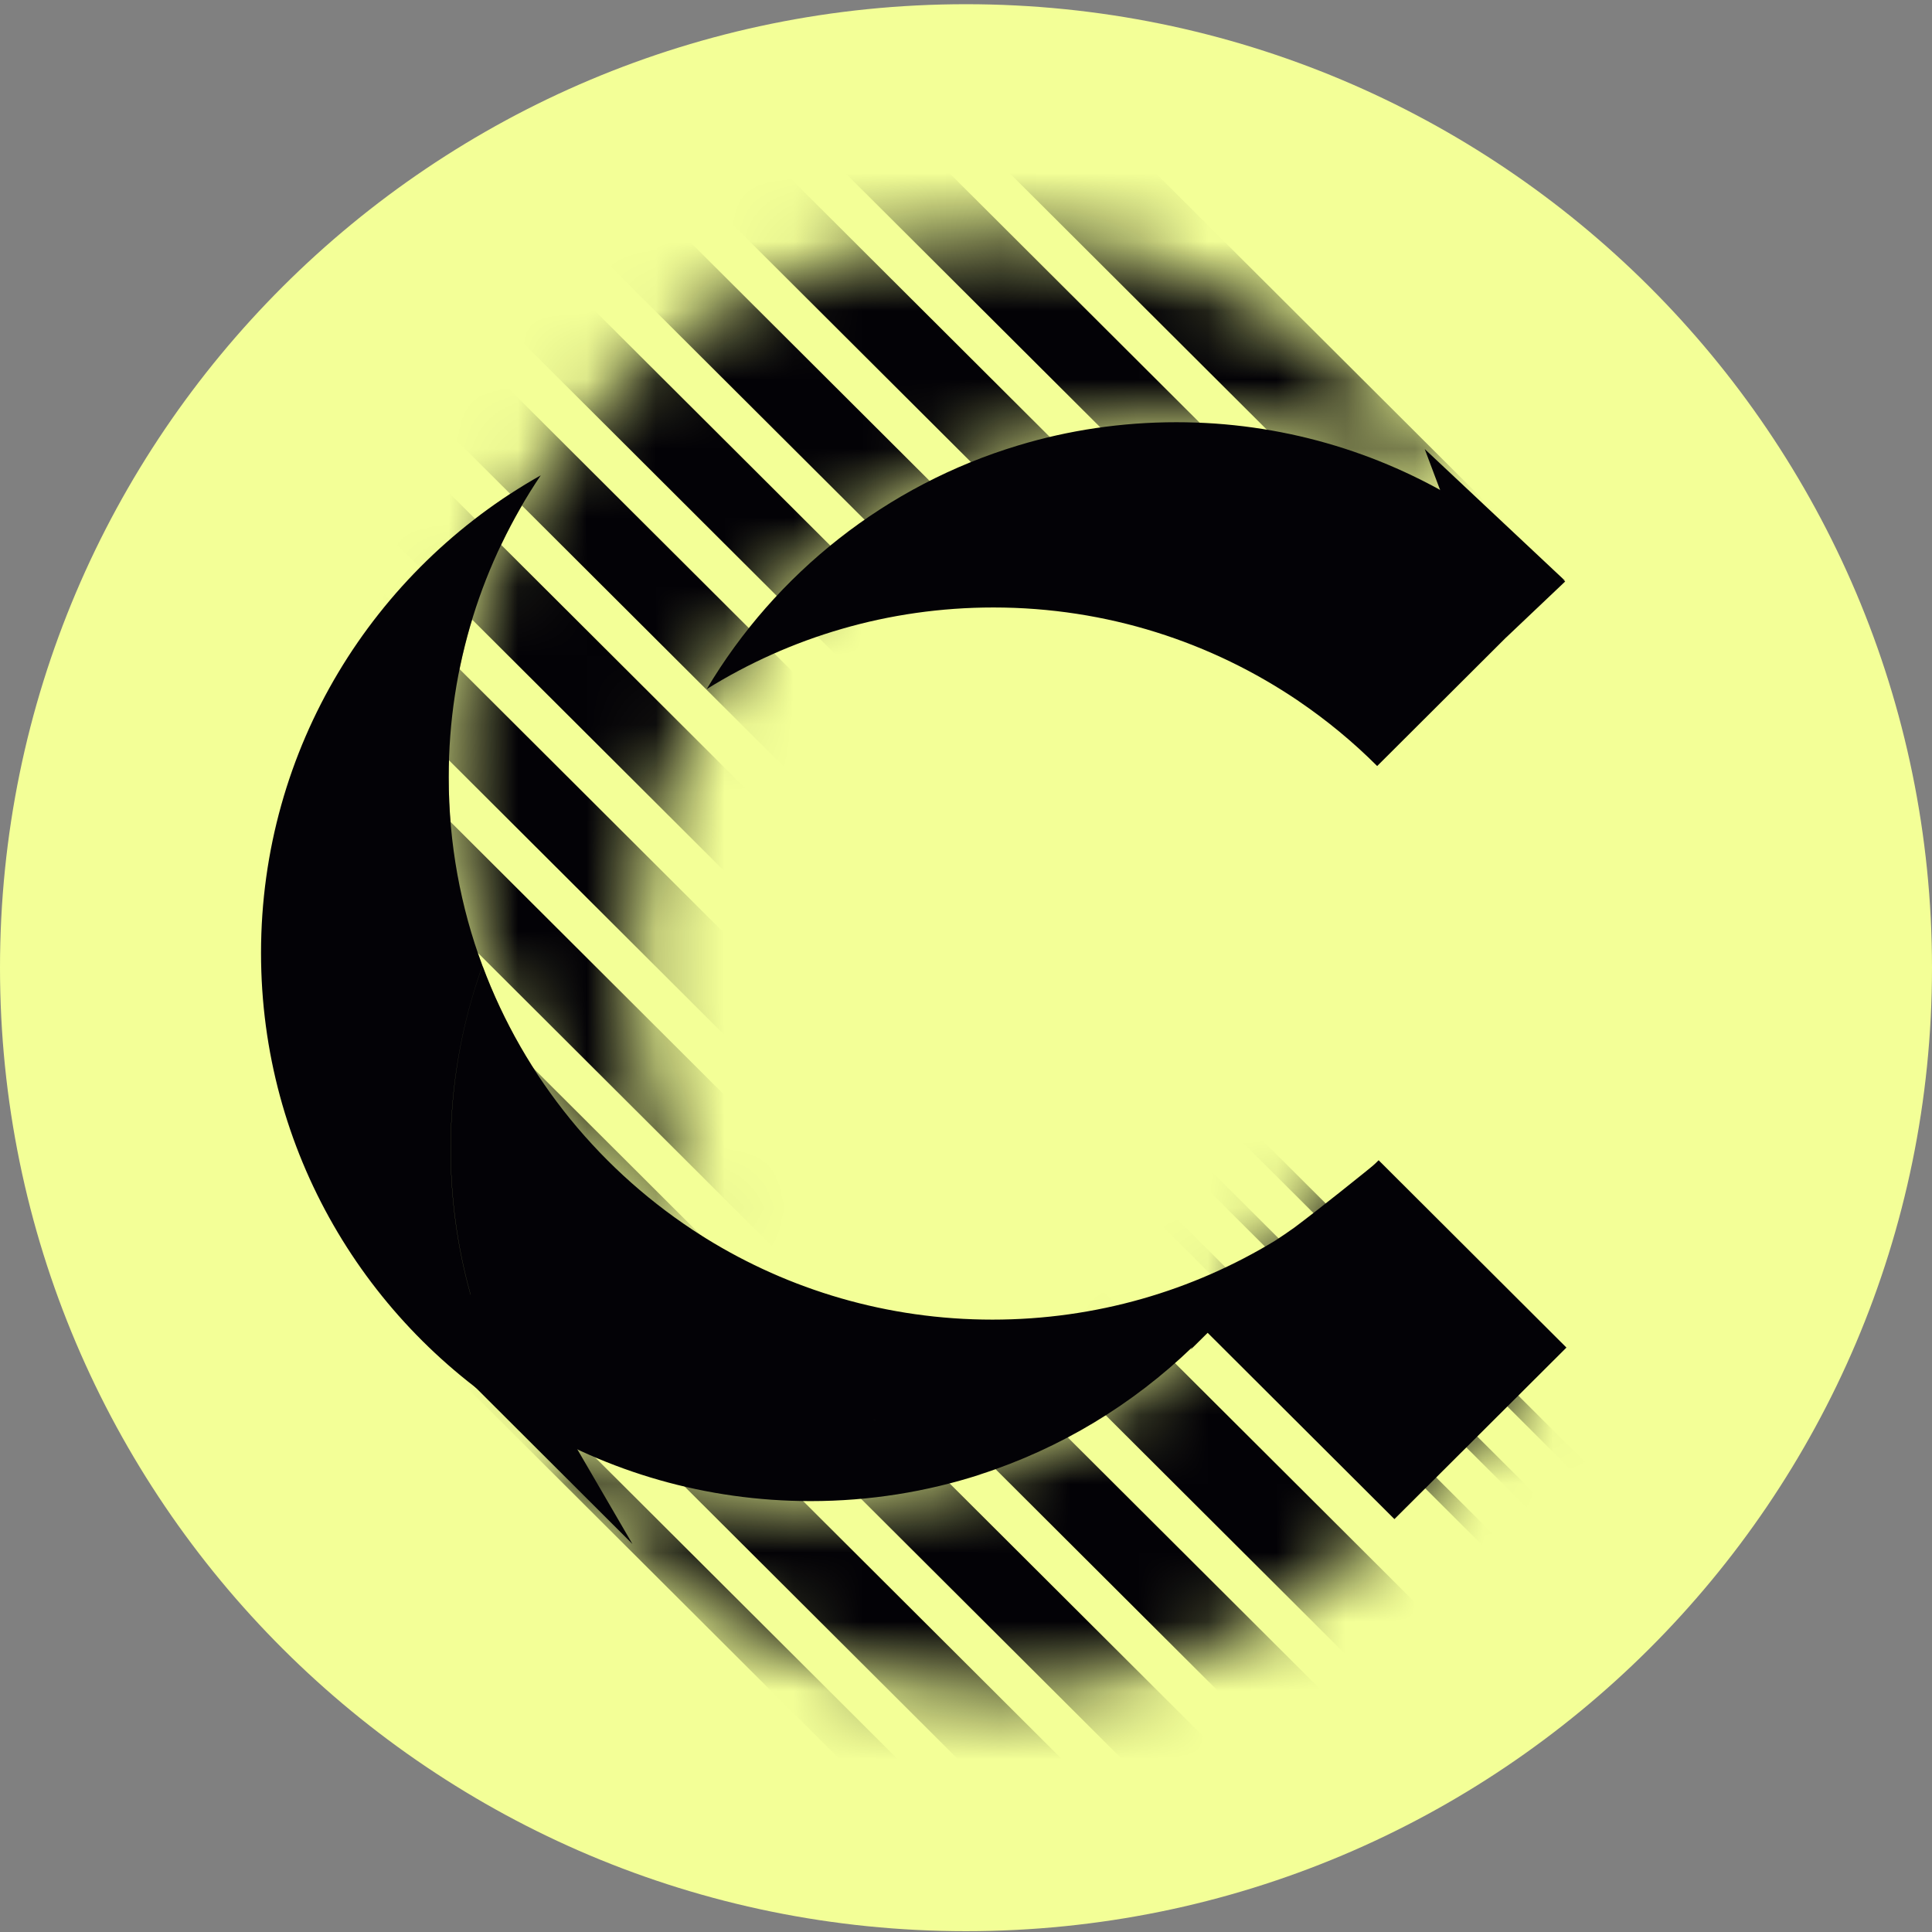<svg width="28" height="28" viewBox="0 0 28 28" fill="none" xmlns="http://www.w3.org/2000/svg">
<rect x="0" y="0" width="28" height="28" fill="#808080" stroke="none"/>
<g clip-path="url(#clip0_889_13442)">
<path d="M14 27.988C21.732 27.988 28 21.737 28 14.025C28 6.313 21.732 0.061 14 0.061C6.268 0.061 0 6.313 0 14.025C0 21.737 6.268 27.988 14 27.988Z" fill="#F3FF97"/>
<mask id="mask0_889_13442" style="mask-type:alpha" maskUnits="userSpaceOnUse" x="7" y="16" width="16" height="9">
<path d="M21.863 18.721L22.698 19.531C21.506 20.741 20.437 21.754 19.988 22.168C18.563 23.605 16.584 24.496 14.397 24.496C11.493 24.495 8.956 22.925 7.594 20.59C8.803 21.329 10.225 21.755 11.747 21.755C12.605 21.754 13.431 21.619 14.204 21.369C15.087 21.708 16.045 21.894 17.047 21.894C18.177 21.894 19.252 21.658 20.224 21.232L20.224 21.232C19.252 21.657 18.177 21.894 17.047 21.894C16.045 21.894 15.086 21.708 14.204 21.369C16.034 20.778 17.574 19.544 18.556 17.934C19.065 17.616 19.535 17.242 19.958 16.82L21.863 18.721Z" fill="white"/>
</mask>
<g mask="url(#mask0_889_13442)">
<path d="M-6.167 6.368L-6.588 6.788L16.689 30.005L17.11 29.585L-6.167 6.368Z" fill="#030206"/>
<path d="M-5.89 5.457L-6.049 5.615L17.865 29.467L18.023 29.309L-5.89 5.457Z" fill="#030206"/>
<path d="M-5.06 5.098L-5.692 5.728L17.752 29.112L18.384 28.482L-5.06 5.098Z" fill="#030206"/>
<path d="M-4.625 4.346L-4.783 4.504L18.979 28.205L19.138 28.047L-4.625 4.346Z" fill="#030206"/>
<path d="M10.632 18.376L9.95 19.055L18.733 27.816L19.415 27.136L10.632 18.376Z" fill="#030206"/>
<path d="M-2.607 3.985L-2.766 4.143L19.342 26.193L19.501 26.035L-2.607 3.985Z" fill="#030206"/>
<path d="M-2.807 2.598L-3.424 3.213L20.275 26.85L20.892 26.235L-2.807 2.598Z" fill="#030206"/>
<path d="M-2.308 1.909L-2.467 2.067L21.423 25.895L21.582 25.737L-2.308 1.909Z" fill="#030206"/>
<path d="M-0.759 2.014L-1.549 2.802L20.941 25.234L21.731 24.445L-0.759 2.014Z" fill="#030206"/>
<path d="M0.205 0.856L0.046 1.014L22.479 23.389L22.637 23.23L0.205 0.856Z" fill="#030206"/>
<path d="M-0.115 -0.65L-0.273 -0.491L23.989 23.708L24.147 23.549L-0.115 -0.65Z" fill="#030206"/>
<path d="M0.445 -1.278L0.286 -1.12L24.619 23.149L24.777 22.991L0.445 -1.278Z" fill="#030206"/>
</g>
<mask id="mask1_889_13442" style="mask-type:alpha" maskUnits="userSpaceOnUse" x="6" y="3" width="16" height="15">
<path d="M10.242 9.987C9.541 11.164 9.139 12.539 9.139 14.007C9.139 15.428 9.516 16.761 10.175 17.912C8.726 16.997 7.597 15.624 6.992 13.997C7.595 12.324 8.751 10.914 10.242 9.987ZM14.383 3.406C17.276 3.406 19.804 4.961 21.175 7.278C19.973 6.543 18.56 6.119 17.047 6.119C16.251 6.119 15.483 6.237 14.758 6.455C14.371 6.297 13.969 6.169 13.554 6.073C13.969 6.169 14.371 6.297 14.758 6.455C12.846 7.03 11.24 8.308 10.241 9.987C8.751 10.914 7.595 12.324 6.992 13.997C6.676 13.147 6.503 12.226 6.503 11.266C6.503 9.646 6.994 8.14 7.837 6.889C7.837 6.889 7.837 6.889 7.837 6.889C9.252 4.788 11.656 3.406 14.383 3.406Z" fill="white"/>
</mask>
<g mask="url(#mask1_889_13442)">
<path d="M-6.167 6.368L-6.325 6.526L16.952 29.743L17.11 29.585L-6.167 6.368Z" fill="#030206"/>
<path d="M-5.89 5.457L-6.049 5.615L17.865 29.467L18.023 29.309L-5.89 5.457Z" fill="#030206"/>
<path d="M-5.06 5.098L-5.219 5.256L18.226 28.64L18.384 28.482L-5.06 5.098Z" fill="#030206"/>
<path d="M-4.625 4.346L-4.783 4.504L18.979 28.205L19.138 28.047L-4.625 4.346Z" fill="#030206"/>
<path d="M-3.711 4.07L-3.87 4.228L19.256 27.294L19.415 27.136L-3.711 4.07Z" fill="#030206"/>
<path d="M-2.607 3.985L-2.766 4.143L19.342 26.193L19.501 26.035L-2.607 3.985Z" fill="#030206"/>
<path d="M-2.808 2.598L-3.499 3.287L20.2 26.925L20.891 26.235L-2.808 2.598Z" fill="#030206"/>
<path d="M-2.309 1.909L-2.468 2.067L21.422 25.895L21.581 25.737L-2.309 1.909Z" fill="#030206"/>
<path d="M-1.083 1.974L-1.693 2.583L20.796 25.014L21.406 24.405L-1.083 1.974Z" fill="#030206"/>
<path d="M-0.8 1.04L-0.959 1.198L22.294 24.391L22.453 24.233L-0.8 1.04Z" fill="#030206"/>
<path d="M0.204 0.856L-0.43 1.487L22.003 23.862L22.637 23.23L0.204 0.856Z" fill="#030206"/>
<path d="M-0.116 -0.65L-0.274 -0.491L23.988 23.708L24.146 23.549L-0.116 -0.65Z" fill="#030206"/>
<path d="M0.445 -1.278L-0.197 -0.638L24.135 23.631L24.777 22.991L0.445 -1.278Z" fill="#030206"/>
<path d="M1.637 -1.275L1.479 -1.117L19.308 16.666L19.466 16.508L1.637 -1.275Z" fill="#030206"/>
<path d="M2.268 -1.833L1.604 -1.171L17.909 15.092L18.573 14.43L2.268 -1.833Z" fill="#030206"/>
<path d="M2.898 -2.392L2.739 -2.233L25.735 20.703L25.893 20.544L2.898 -2.392Z" fill="#030206"/>
<path d="M2.824 -3.652L2.157 -2.987L26.489 21.282L27.156 20.618L2.824 -3.652Z" fill="#030206"/>
<path d="M3.454 -4.21L3.295 -4.052L27.557 20.147L27.715 19.989L3.454 -4.21Z" fill="#030206"/>
<path d="M3.416 -5.435L2.757 -4.777L28.285 20.685L28.944 20.027L3.416 -5.435Z" fill="#030206"/>
<path d="M4.924 -5.116L4.766 -4.958L28.465 18.68L28.623 18.522L4.924 -5.116Z" fill="#030206"/>
<path d="M5.309 -5.92L4.59 -5.203L28.711 18.856L29.43 18.139L5.309 -5.92Z" fill="#030206"/>
<path d="M5.974 -6.443L5.815 -6.285L29.796 17.634L29.955 17.476L5.974 -6.443Z" fill="#030206"/>
<path d="M7.05 -7.165L6.037 -6.154L29.666 17.413L30.679 16.403L7.05 -7.165Z" fill="#030206"/>
<path d="M6.993 13.998C7.597 15.625 8.727 16.998 10.175 17.912L10.176 17.913C11.393 18.681 12.836 19.126 14.383 19.126C15.881 19.126 17.281 18.709 18.473 17.985C18.567 17.924 18.666 17.857 18.766 17.786C19.143 17.504 19.706 17.051 19.992 16.818C18.646 18.183 17.608 19.214 17.258 19.559C17.265 19.548 17.272 19.537 17.28 19.525C16.419 20.355 15.371 20.993 14.205 21.37L14.205 21.37C13.431 21.62 12.605 21.755 11.748 21.755C10.226 21.755 8.803 21.329 7.594 20.59C6.919 19.433 6.532 18.086 6.532 16.65C6.532 15.719 6.694 14.826 6.993 13.998ZM7.837 6.89C6.995 8.14 6.503 9.646 6.503 11.266C6.503 12.226 6.676 13.147 6.992 13.998C6.694 14.826 6.531 15.719 6.531 16.65C6.531 18.086 6.918 19.433 7.594 20.59C5.308 19.194 3.783 16.68 3.783 13.811C3.783 10.842 5.417 8.252 7.837 6.89Z" fill="#030206"/>
</g>
<path d="M17.048 6.119C18.56 6.119 19.974 6.543 21.175 7.277C21.181 7.288 21.187 7.298 21.193 7.308L21.184 7.28L22.684 8.427L21.829 9.238L21.829 9.237L19.959 11.102C19.612 10.755 19.232 10.441 18.825 10.164C18.824 10.164 18.824 10.163 18.824 10.163C17.563 9.306 16.039 8.804 14.398 8.804C12.872 8.804 11.448 9.237 10.242 9.987C11.241 8.308 12.847 7.03 14.758 6.455C15.483 6.236 16.252 6.119 17.048 6.119Z" fill="#030206"/>
<path d="M14.007 21.29C14.072 21.317 14.138 21.344 14.205 21.37C13.431 21.62 12.605 21.755 11.748 21.755C10.226 21.755 8.803 21.329 7.594 20.59C6.919 19.432 6.532 18.086 6.532 16.65C6.532 15.719 6.694 14.826 6.993 13.998C7.597 15.624 8.726 16.997 10.175 17.912L10.232 17.948C11.438 18.694 12.86 19.125 14.383 19.125C15.885 19.125 17.288 18.706 18.483 17.979C18.572 17.921 18.665 17.858 18.759 17.791C19.136 17.509 19.704 17.052 19.992 16.818C18.645 18.183 17.608 19.214 17.257 19.559C17.265 19.548 17.272 19.536 17.28 19.524C16.419 20.354 15.371 20.992 14.204 21.369C14.138 21.344 14.072 21.317 14.007 21.29ZM12.554 20.498C12.635 20.554 12.718 20.609 12.802 20.662C12.751 20.63 12.7 20.597 12.65 20.563L12.554 20.498ZM7.837 6.889C6.995 8.14 6.503 9.646 6.503 11.266C6.503 12.226 6.676 13.147 6.992 13.998C6.694 14.826 6.531 15.719 6.531 16.65C6.531 18.086 6.918 19.432 7.594 20.59C5.308 19.194 3.783 16.68 3.783 13.811C3.783 10.841 5.417 8.252 7.837 6.889Z" fill="#030206"/>
<path d="M19.98 16.815L17.487 19.301L20.209 22.016L22.702 19.53L19.98 16.815Z" fill="#030206"/>
<path d="M5.937 19.155L9.166 22.377L7.013 18.678L5.937 19.155Z" fill="#030206"/>
<path d="M20.648 6.508L22.682 8.417L21.725 8.059L21.007 7.463L20.648 6.508Z" fill="#030206"/>
</g>
<defs>
<clipPath id="clip0_889_13442">
<rect width="28" height="28" fill="white"/>
</clipPath>
</defs>
</svg>
